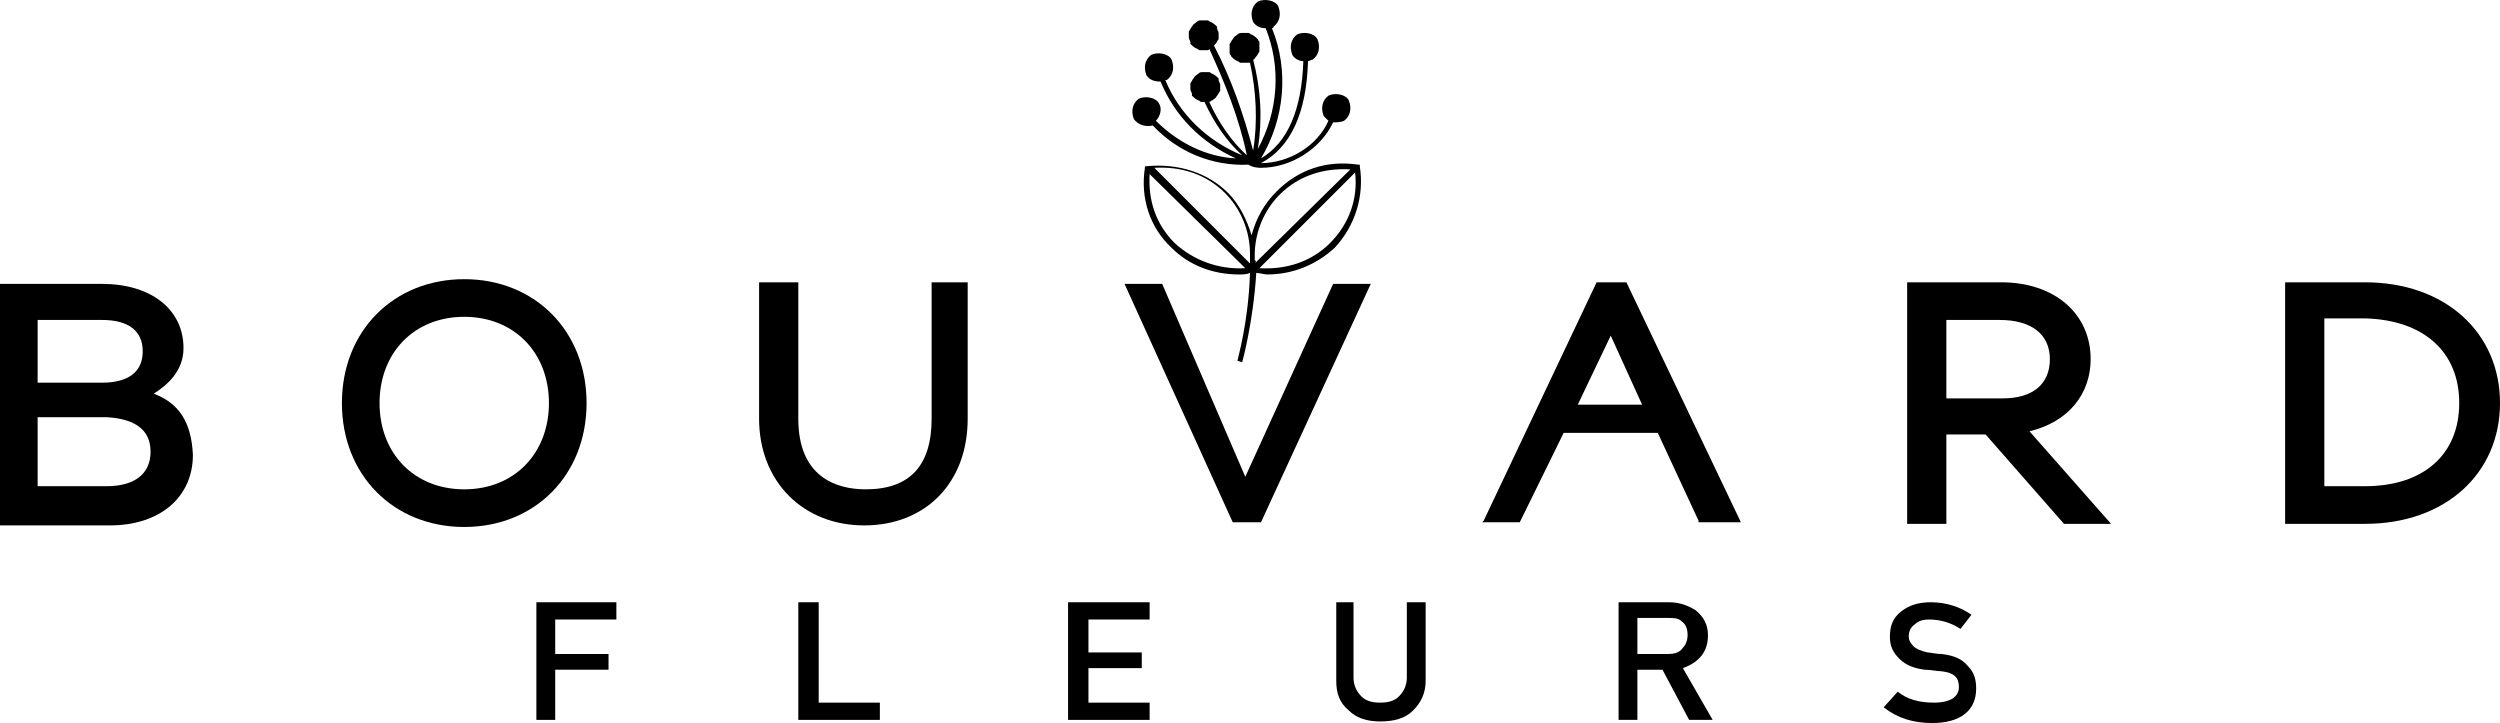 <?xml version="1.0" encoding="UTF-8"?>
<svg id="Calque_2" xmlns="http://www.w3.org/2000/svg" viewBox="0 0 159.4 46.1">
  <g id="Calque_1-2" data-name="Calque_1">
    <g>
      <g>
        <path d="M34.1,38.4h5.2v1.1h-3.9v2.2h3.4v1h-3.4v3.2h-1.2v-7.5h-.1Z"/>
        <path d="M51,38.4h1.2v6.4h3.9v1.1h-5.2v-7.5h.1Z"/>
        <path d="M68.1,38.4h5.2v1.1h-3.9v2.1h3.4v1h-3.4v2.2h3.9v1.1h-5.2v-7.5Z"/>
        <path d="M85.1,38.4h1.2v4.8c0,.5.2.9.5,1.2s.7.4,1.2.4.9-.1,1.2-.4c.3-.3.5-.7.5-1.2v-4.8h1.2v5c0,.8-.3,1.4-.8,1.9s-1.2.7-2.1.7c-.8,0-1.5-.2-2-.7-.6-.5-.8-1.1-.8-1.9v-5h-.1Z"/>
        <path d="M103.2,38.4h3.2c.7,0,1.2.2,1.7.5.5.4.8.9.8,1.6,0,1-.5,1.7-1.6,2.1l1.9,3.3h-1.5l-1.7-3.2h-1.6v3.2h-1.2v-7.5ZM104.4,41.7h1.9c.5,0,.8-.1,1-.4.2-.2.3-.5.3-.8,0-.4-.1-.7-.4-.9-.2-.2-.5-.2-.9-.2h-1.9v2.3Z"/>
        <path d="M121,44.1c.6.5,1.4.7,2.3.7,1.1,0,1.6-.4,1.6-1s-.3-.9-1.1-1c-.3,0-.7-.1-1.1-.1-.7-.1-1.2-.3-1.6-.7-.4-.4-.6-.8-.6-1.4,0-.7.2-1.2.7-1.6s1.1-.6,1.9-.6c1,0,1.9.3,2.6.8l-.7.9c-.6-.4-1.3-.6-2-.6-.4,0-.7.1-.9.3-.3.2-.4.5-.4.8,0,.2.1.4.3.6s.5.3.9.4c.2,0,.5.1.9.1.8.1,1.3.3,1.7.8.4.4.5.9.5,1.4,0,1.4-1,2.2-2.8,2.2-1.2,0-2.2-.3-3.1-1l.9-1Z"/>
      </g>
      <g>
        <g>
          <path d="M9.8,25.1c.8-.5,1.9-1.4,1.9-2.9,0-2.5-2.1-4.1-5.2-4.1H0v15.4h7c3.2,0,5.3-1.8,5.3-4.5-.1-2.1-.9-3.3-2.5-3.9ZM2.4,24.3v-3.9h4.1c1.7,0,2.6.7,2.6,2s-.9,2-2.6,2H2.4v-.1ZM9.6,28.8c0,1.4-1,2.2-2.8,2.2H2.4v-4.4h4.4c1.8.1,2.8.8,2.8,2.2Z"/>
          <path d="M29.6,17.8c-4.5,0-7.8,3.3-7.8,7.9s3.3,7.9,7.8,7.9,7.8-3.3,7.8-7.9-3.3-7.9-7.8-7.9ZM35,25.7c0,3.2-2.2,5.5-5.4,5.5s-5.4-2.3-5.4-5.5,2.2-5.5,5.4-5.5,5.4,2.3,5.4,5.5Z"/>
          <path d="M59.4,26.7c0,3-1.4,4.5-4.2,4.5-1.9,0-4.3-.8-4.3-4.5v-8.7h-2.5v8.7c0,4,2.8,6.8,6.7,6.8s6.6-2.7,6.6-6.8v-8.7h-2.3v8.7Z"/>
          <path d="M133.3,22.9c0-2.9-2.3-4.9-5.7-4.9h-6v15.4h2.5v-5.7h2.5l5,5.7h3l-5.2-5.9c2.5-.6,3.9-2.4,3.9-4.6ZM124.1,20.4h3.4c2,0,3.2.9,3.2,2.5s-1.1,2.5-3,2.5h-3.6v-5h0Z"/>
          <path d="M150.8,18h-5.1v15.4h5.1c5.1,0,8.6-3.2,8.6-7.7s-3.5-7.7-8.6-7.7ZM156.8,25.7c0,3.3-2.3,5.3-6,5.3h-2.6v-10.7h2.6c3.7.1,6,2.1,6,5.4Z"/>
          <path d="M103.7,18h-1.9l-7.2,15.2-.1.1h2.4l2.8-5.7h6l2.6,5.6v.1h2.7l-7.3-15.3h0ZM104.7,25.8h-4.1l2.1-4.4,2,4.4Z"/>
        </g>
        <g>
          <path d="M74.1,18.1l5.3,12.3,5.6-12.3h2.4l-7,15.2h-1.8l-6.9-15.2h2.4Z"/>
          <g>
            <path d="M73.5,8c1.6,1.7,3.8,2.6,6.1,2.5.3.2.7.2.8.2,1.9,0,3.8-1.2,4.6-2.9.2,0,.5,0,.7-.1.4-.3.5-.8.3-1.3-.2-.4-.9-.5-1.3-.3-.4.3-.5.8-.3,1.3.1.1.2.2.3.3-.7,1.6-2.5,2.7-4.3,2.7,1.9-1,2.9-3.2,3-6.5.1,0,.2-.1.3-.1.4-.3.5-.8.3-1.3-.2-.4-.9-.5-1.3-.3-.4.3-.5.8-.3,1.3.1.2.4.4.7.4-.1,3.1-1,5.2-2.7,6.2,1.5-2.5,1.8-5.6.7-8.3,0,0,.1,0,.1-.1.4-.3.5-.8.3-1.3C81.3,0,80.6-.1,80.2.1c-.4.3-.5.8-.3,1.3.2.3.5.4.8.4,1,2.5.8,5.3-.5,7.7.3-1.9.2-3.8-.3-5.7.1,0,.1-.1.2-.2.1-.1.1-.2.2-.3v-.6c0-.1-.1-.1-.1-.2-.1-.1-.2-.2-.4-.3-.1,0-.1-.1-.2-.1h-.4c-.1,0-.2,0-.3.1s-.2.1-.3.3c-.1.1-.1.2-.2.3v.6c0,.1.1.1.1.2.1.1.2.2.4.3.1,0,.1.1.2.1h.6c.4,1.8.5,3.8.2,5.6-.6-2.3-1.4-4.6-2.5-6.7l.1-.1c.1-.1.1-.2.2-.3v-.4c0-.1-.1-.2-.1-.3v-.1c-.1-.1-.2-.2-.4-.3-.1,0-.1-.1-.2-.1h-.5c-.1,0-.2.1-.2.1-.1.1-.2.1-.3.3-.1.1-.1.2-.2.3v.4c0,.1.1.2.1.3v.1c.1.1.2.2.4.3.1,0,.1.1.2.1h.5s.1,0,.1-.1c1,2.2,1.9,4.4,2.4,6.8-1-.9-1.8-2.1-2.4-3.4.1,0,.1-.1.2-.1.1-.1.2-.1.3-.3.1-.1.1-.2.2-.3v-.4c0-.1-.1-.2-.1-.3v-.1c-.1-.1-.2-.2-.4-.3-.1,0-.1-.1-.2-.1h-.5c-.1,0-.2.1-.2.1-.1.1-.2.1-.3.3-.1.1-.1.2-.2.3v.4c0,.1.1.2.1.3v.1c.1.1.2.2.4.3.1,0,.1.1.2.1h.2c.6,1.3,1.4,2.5,2.4,3.4-2.2-.9-4-2.6-4.9-4.8h.1c.4-.3.5-.8.3-1.3-.2-.4-.9-.5-1.3-.3-.4.3-.5.8-.3,1.3.2.3.5.4.9.4.9,2.2,2.6,3.9,4.8,4.9-1.9-.1-3.7-1-5.1-2.4.3-.3.4-.8.2-1.1-.2-.4-.9-.5-1.3-.3-.4.3-.5.8-.3,1.3.3.4.8.5,1.2.4Z"/>
            <path d="M86.7,10.6v-.1h-.1c-2-.3-3.8.3-5.2,1.7h0c-.8.8-1.3,1.7-1.6,2.8-.3-1-.8-2-1.5-2.7-1.3-1.3-3.2-1.9-5.2-1.7h-.1v.1c-.3,1.9.3,3.8,1.7,5.1,1.1,1.1,2.6,1.7,4.3,1.7.2,0,.5,0,.7-.1-.1,3.2-.8,5.5-.8,5.6l.3.1s.7-2.5.9-5.7c.2,0,.5.1.7.1,1.6,0,3.1-.6,4.3-1.7,1.3-1.4,1.9-3.3,1.6-5.2ZM74.9,15.5c-1.2-1.2-1.7-2.7-1.6-4.4l6.1,6c-1.7.1-3.3-.5-4.5-1.6ZM79.7,16.8l-6.1-6.1c1.7-.1,3.3.4,4.5,1.6,1,1,1.6,2.4,1.6,3.9v.3c0,.2,0,.3,0,.3ZM80,16.6v-.3c0-1.5.6-2.9,1.6-3.9,1.2-1.2,2.8-1.7,4.5-1.6l-6.1,6c.1-.1.1-.2,0-.2ZM84.8,15.5c-1.2,1.2-2.8,1.7-4.5,1.6l6.1-6.1c.2,1.7-.4,3.3-1.6,4.5Z"/>
          </g>
        </g>
      </g>
    </g>
  </g>
</svg>